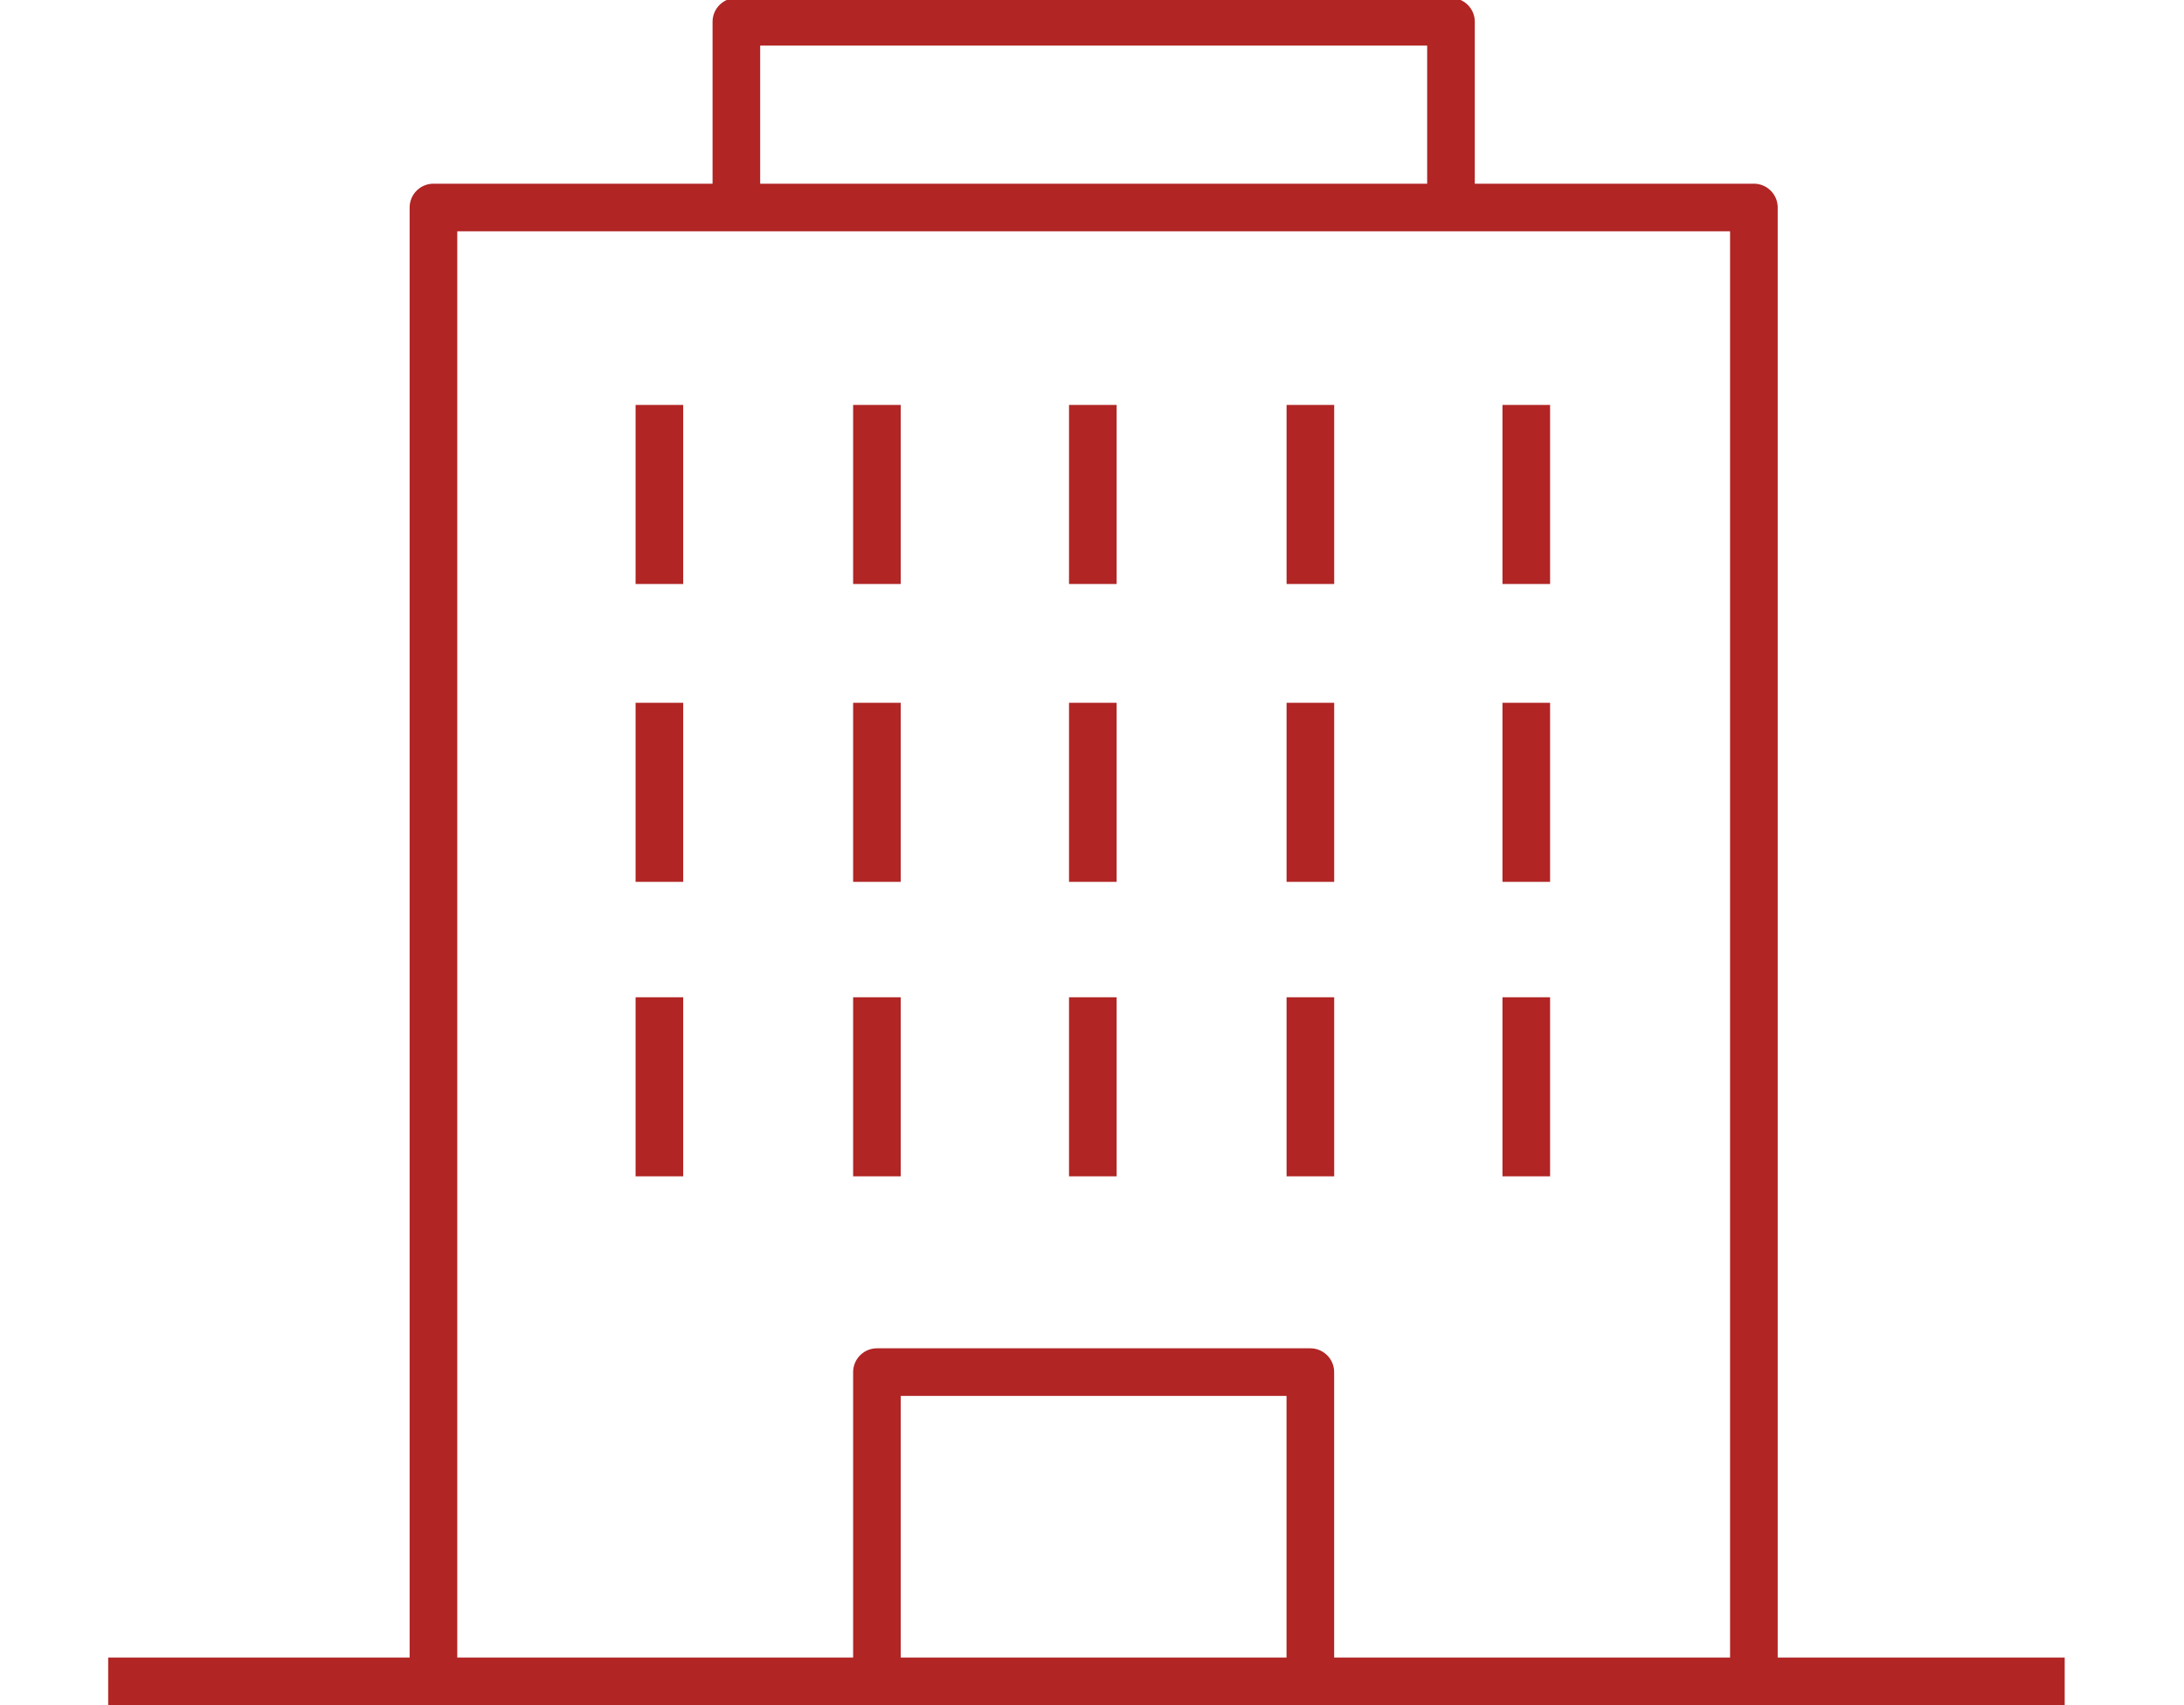 <svg xmlns="http://www.w3.org/2000/svg" xmlns:xlink="http://www.w3.org/1999/xlink" width="91.714" height="71.617" viewBox="0 0 91.714 71.617">
  <defs>
    <clipPath id="clip-path">
      <rect id="長方形_8282" data-name="長方形 8282" width="91.714" height="70.391" fill="none"/>
    </clipPath>
  </defs>
  <g id="グループ_20969" data-name="グループ 20969" transform="translate(-20119.135 138.617)">
    <g id="アートワーク_28" data-name="アートワーク 28" transform="translate(20119.135 -138.617)">
      <g id="グループ_20971" data-name="グループ 20971" transform="translate(0 0)">
        <g id="グループ_20969-2" data-name="グループ 20969" clip-path="url(#clip-path)">
          <path id="パス_55095" data-name="パス 55095" d="M25.9,74.1V12.4H81.35V74.1" transform="translate(-7.698 -3.685)" fill="none" stroke="#b12525" stroke-linejoin="round" stroke-width="2"/>
          <path id="パス_55096" data-name="パス 55096" d="M44,9.1V1.3H74.009V9.1" transform="translate(-13.077 -0.386)" fill="none" stroke="#b12525" stroke-linejoin="round" stroke-width="2"/>
          <path id="パス_55097" data-name="パス 55097" d="M52.4,94.791V82H70.6V94.791" transform="translate(-15.574 -24.371)" fill="none" stroke="#b12525" stroke-linejoin="round" stroke-width="2"/>
        </g>
        <line id="線_953" data-name="線 953" y2="7.52" transform="translate(27.69 17.008)" fill="none" stroke="#b12525" stroke-linejoin="round" stroke-width="2"/>
        <line id="線_954" data-name="線 954" y2="7.52" transform="translate(36.826 17.008)" fill="none" stroke="#b12525" stroke-linejoin="round" stroke-width="2"/>
        <line id="線_955" data-name="線 955" y2="7.52" transform="translate(45.892 17.008)" fill="none" stroke="#b12525" stroke-linejoin="round" stroke-width="2"/>
        <line id="線_956" data-name="線 956" y2="7.52" transform="translate(55.028 17.008)" fill="none" stroke="#b12525" stroke-linejoin="round" stroke-width="2"/>
        <line id="線_957" data-name="線 957" y2="7.52" transform="translate(64.094 17.008)" fill="none" stroke="#b12525" stroke-linejoin="round" stroke-width="2"/>
        <line id="線_958" data-name="線 958" y2="7.52" transform="translate(27.69 29.517)" fill="none" stroke="#b12525" stroke-linejoin="round" stroke-width="2"/>
        <line id="線_959" data-name="線 959" y2="7.52" transform="translate(36.826 29.517)" fill="none" stroke="#b12525" stroke-linejoin="round" stroke-width="2"/>
        <line id="線_960" data-name="線 960" y2="7.52" transform="translate(45.892 29.517)" fill="none" stroke="#b12525" stroke-linejoin="round" stroke-width="2"/>
        <line id="線_961" data-name="線 961" y2="7.52" transform="translate(55.028 29.517)" fill="none" stroke="#b12525" stroke-linejoin="round" stroke-width="2"/>
        <line id="線_962" data-name="線 962" y2="7.52" transform="translate(64.094 29.517)" fill="none" stroke="#b12525" stroke-linejoin="round" stroke-width="2"/>
        <line id="線_963" data-name="線 963" y2="7.52" transform="translate(27.69 41.886)" fill="none" stroke="#b12525" stroke-linejoin="round" stroke-width="2"/>
        <line id="線_964" data-name="線 964" y2="7.52" transform="translate(36.826 41.886)" fill="none" stroke="#b12525" stroke-linejoin="round" stroke-width="2"/>
        <line id="線_965" data-name="線 965" y2="7.52" transform="translate(45.892 41.886)" fill="none" stroke="#b12525" stroke-linejoin="round" stroke-width="2"/>
        <line id="線_966" data-name="線 966" y2="7.52" transform="translate(55.028 41.886)" fill="none" stroke="#b12525" stroke-linejoin="round" stroke-width="2"/>
        <line id="線_967" data-name="線 967" y2="7.52" transform="translate(64.094 41.886)" fill="none" stroke="#b12525" stroke-linejoin="round" stroke-width="2"/>
      </g>
    </g>
    <rect id="長方形_8284" data-name="長方形 8284" width="82.161" height="2" transform="translate(20123.678 -69)" fill="#b12525"/>
  </g>
</svg>
